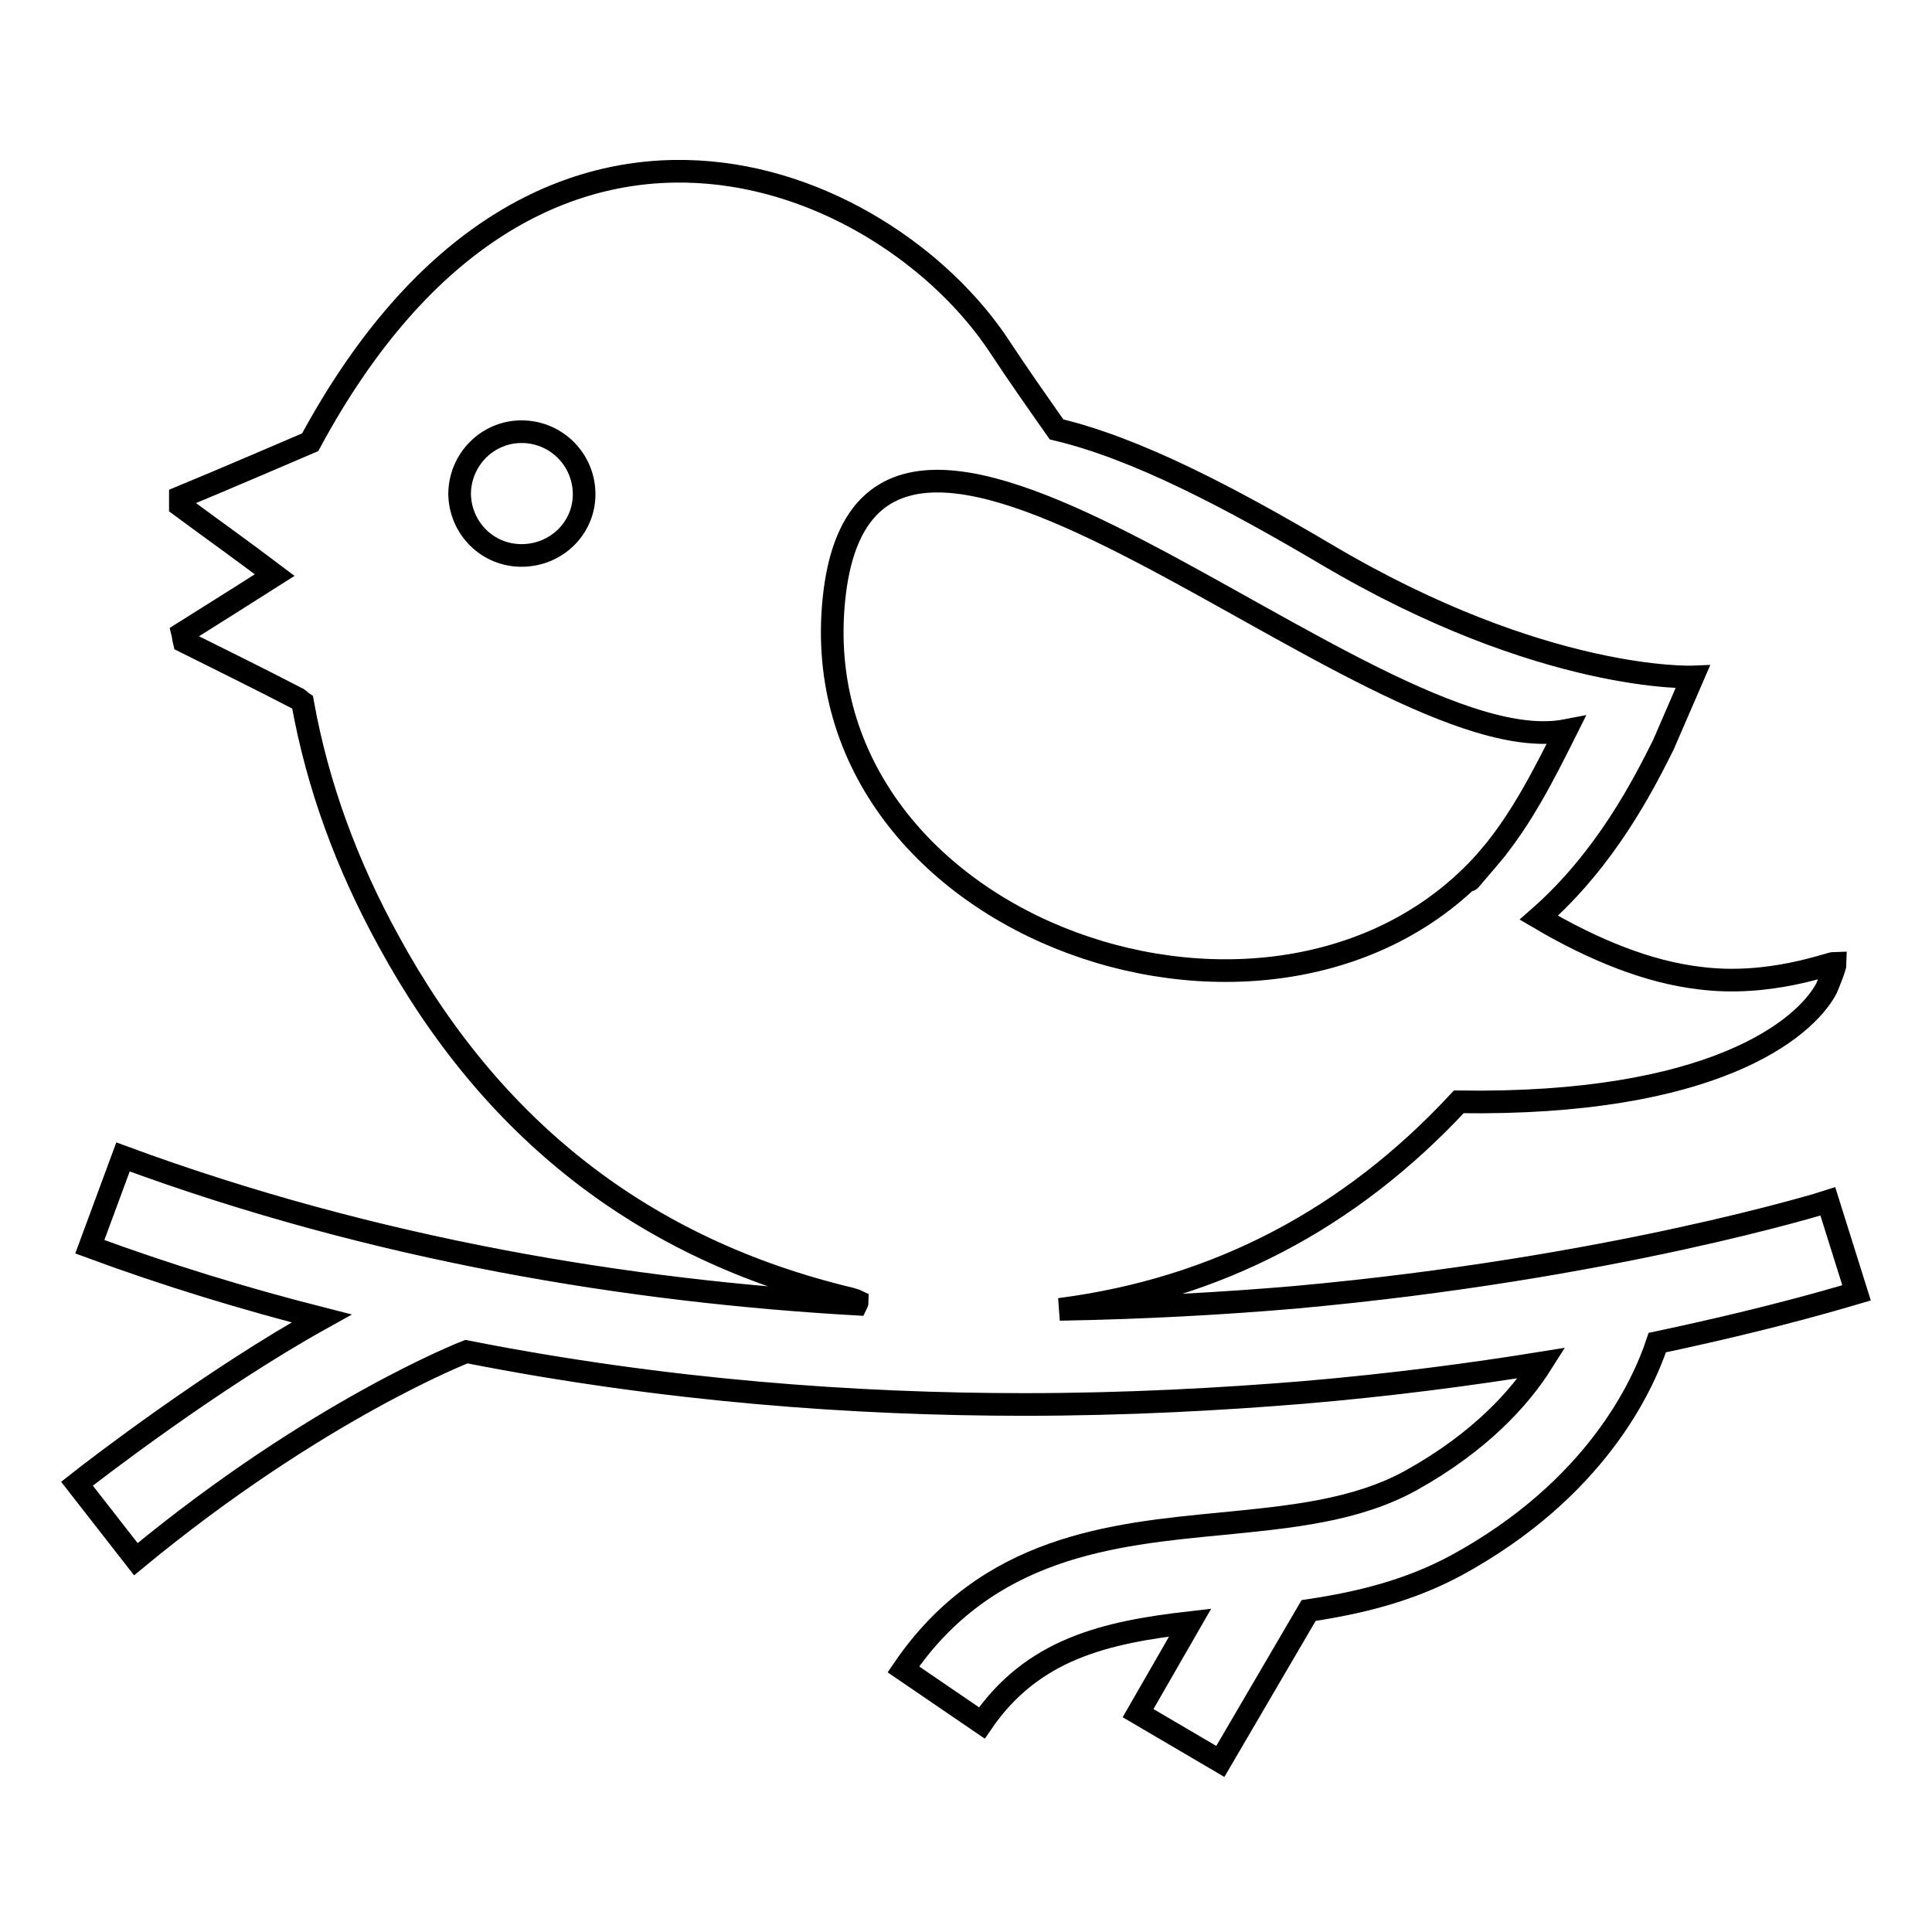 <?xml version="1.0" encoding="utf-8"?>
<!-- Svg Vector Icons : http://www.onlinewebfonts.com/icon -->
<!DOCTYPE svg PUBLIC "-//W3C//DTD SVG 1.1//EN" "http://www.w3.org/Graphics/SVG/1.1/DTD/svg11.dtd">
<svg version="1.1" xmlns="http://www.w3.org/2000/svg" xmlns:xlink="http://www.w3.org/1999/xlink" x="0px" y="0px" viewBox="0 0 256 256" enable-background="new 0 0 256 256" xml:space="preserve">
<g><g><g><g id="Layer_3_18_"><path stroke-width="3" fill-opacity="0" stroke="#000000"  d="M246,171.3l-3.8-12.1c-0.3,0.1-28.6,8.9-70.6,12.7c-9.3,0.8-19.8,1.4-31.2,1.6c20.9-2.7,38.5-12,52.9-27.5c33.6,0.5,45.8-9.6,48.7-15c0.3-0.7,1.2-2.9,1.2-3.4c-0.8,0-8.7,3.2-18,2c-6.8-0.8-14-3.7-21.3-8c8.9-7.8,13.9-17.7,16.5-22.9l3.9-9c0,0-19.8,0.8-48.5-16.2c-12.7-7.5-25.2-14.1-35.8-16.6c-2.6-3.7-5.2-7.4-7.5-10.9C117.3,22.8,71.1,3,41.1,58.6c0,0-12.1,5.2-17.2,7.3V67c4.2,3.1,8.4,6.1,12.5,9.2c-4.1,2.6-8.2,5.2-12.2,7.7c0.1,0.4,0.1,0.7,0.2,1.1c5,2.5,9.9,4.9,14.9,7.5c0.3,0.1,0.5,0.4,0.8,0.6c2,11.1,5.9,21.6,11.4,31.6c13.5,24.8,33.6,40.8,61.2,47.4c0.3,0.1,0.7,0.2,0.9,0.3c0,0.1,0,0.2-0.1,0.4c-29.9-1.7-63.6-7.1-97.2-19.5l-4.4,11.9c10.3,3.8,20.5,6.9,30.7,9.5c-14.4,8-30,20-32.4,21.9l7.8,10c24.1-19.9,43.8-27.5,43.8-27.5c26.4,5.2,51.6,7,73.9,7c13.6,0,26.1-0.7,37.1-1.6c11.7-1,22.2-2.4,31.5-3.9c-2.9,4.6-8.2,10.5-17.4,15.6c-7.3,4-15.9,4.8-25,5.7c-14.6,1.4-31.1,3-42.2,19.3l10.4,7.1c6.7-9.8,16.3-12,27.6-13.3l-6.9,12l10.9,6.4l11.7-20c6.7-1,13.3-2.6,19.6-6c18.5-10.1,24.7-23.8,26.6-29.5C235.7,174.5,245.3,171.5,246,171.3z M69.1,73.6c-4.5,0-8.1-3.6-8.2-8.1c0-4.6,3.7-8.3,8.2-8.3c4.6,0,8.3,3.7,8.3,8.3C77.4,70,73.7,73.6,69.1,73.6z M110.5,79.4c4.6-45.2,71.1,22.4,97,17.4c-3,6-5.9,11.7-10,16.6c4.1-4.9-7.9,9.3,0,0C170.2,145.4,106,123.5,110.5,79.4z"/></g></g><g></g><g></g><g></g><g></g><g></g><g></g><g></g><g></g><g></g><g></g><g></g><g></g><g></g><g></g><g></g></g></g>
</svg>